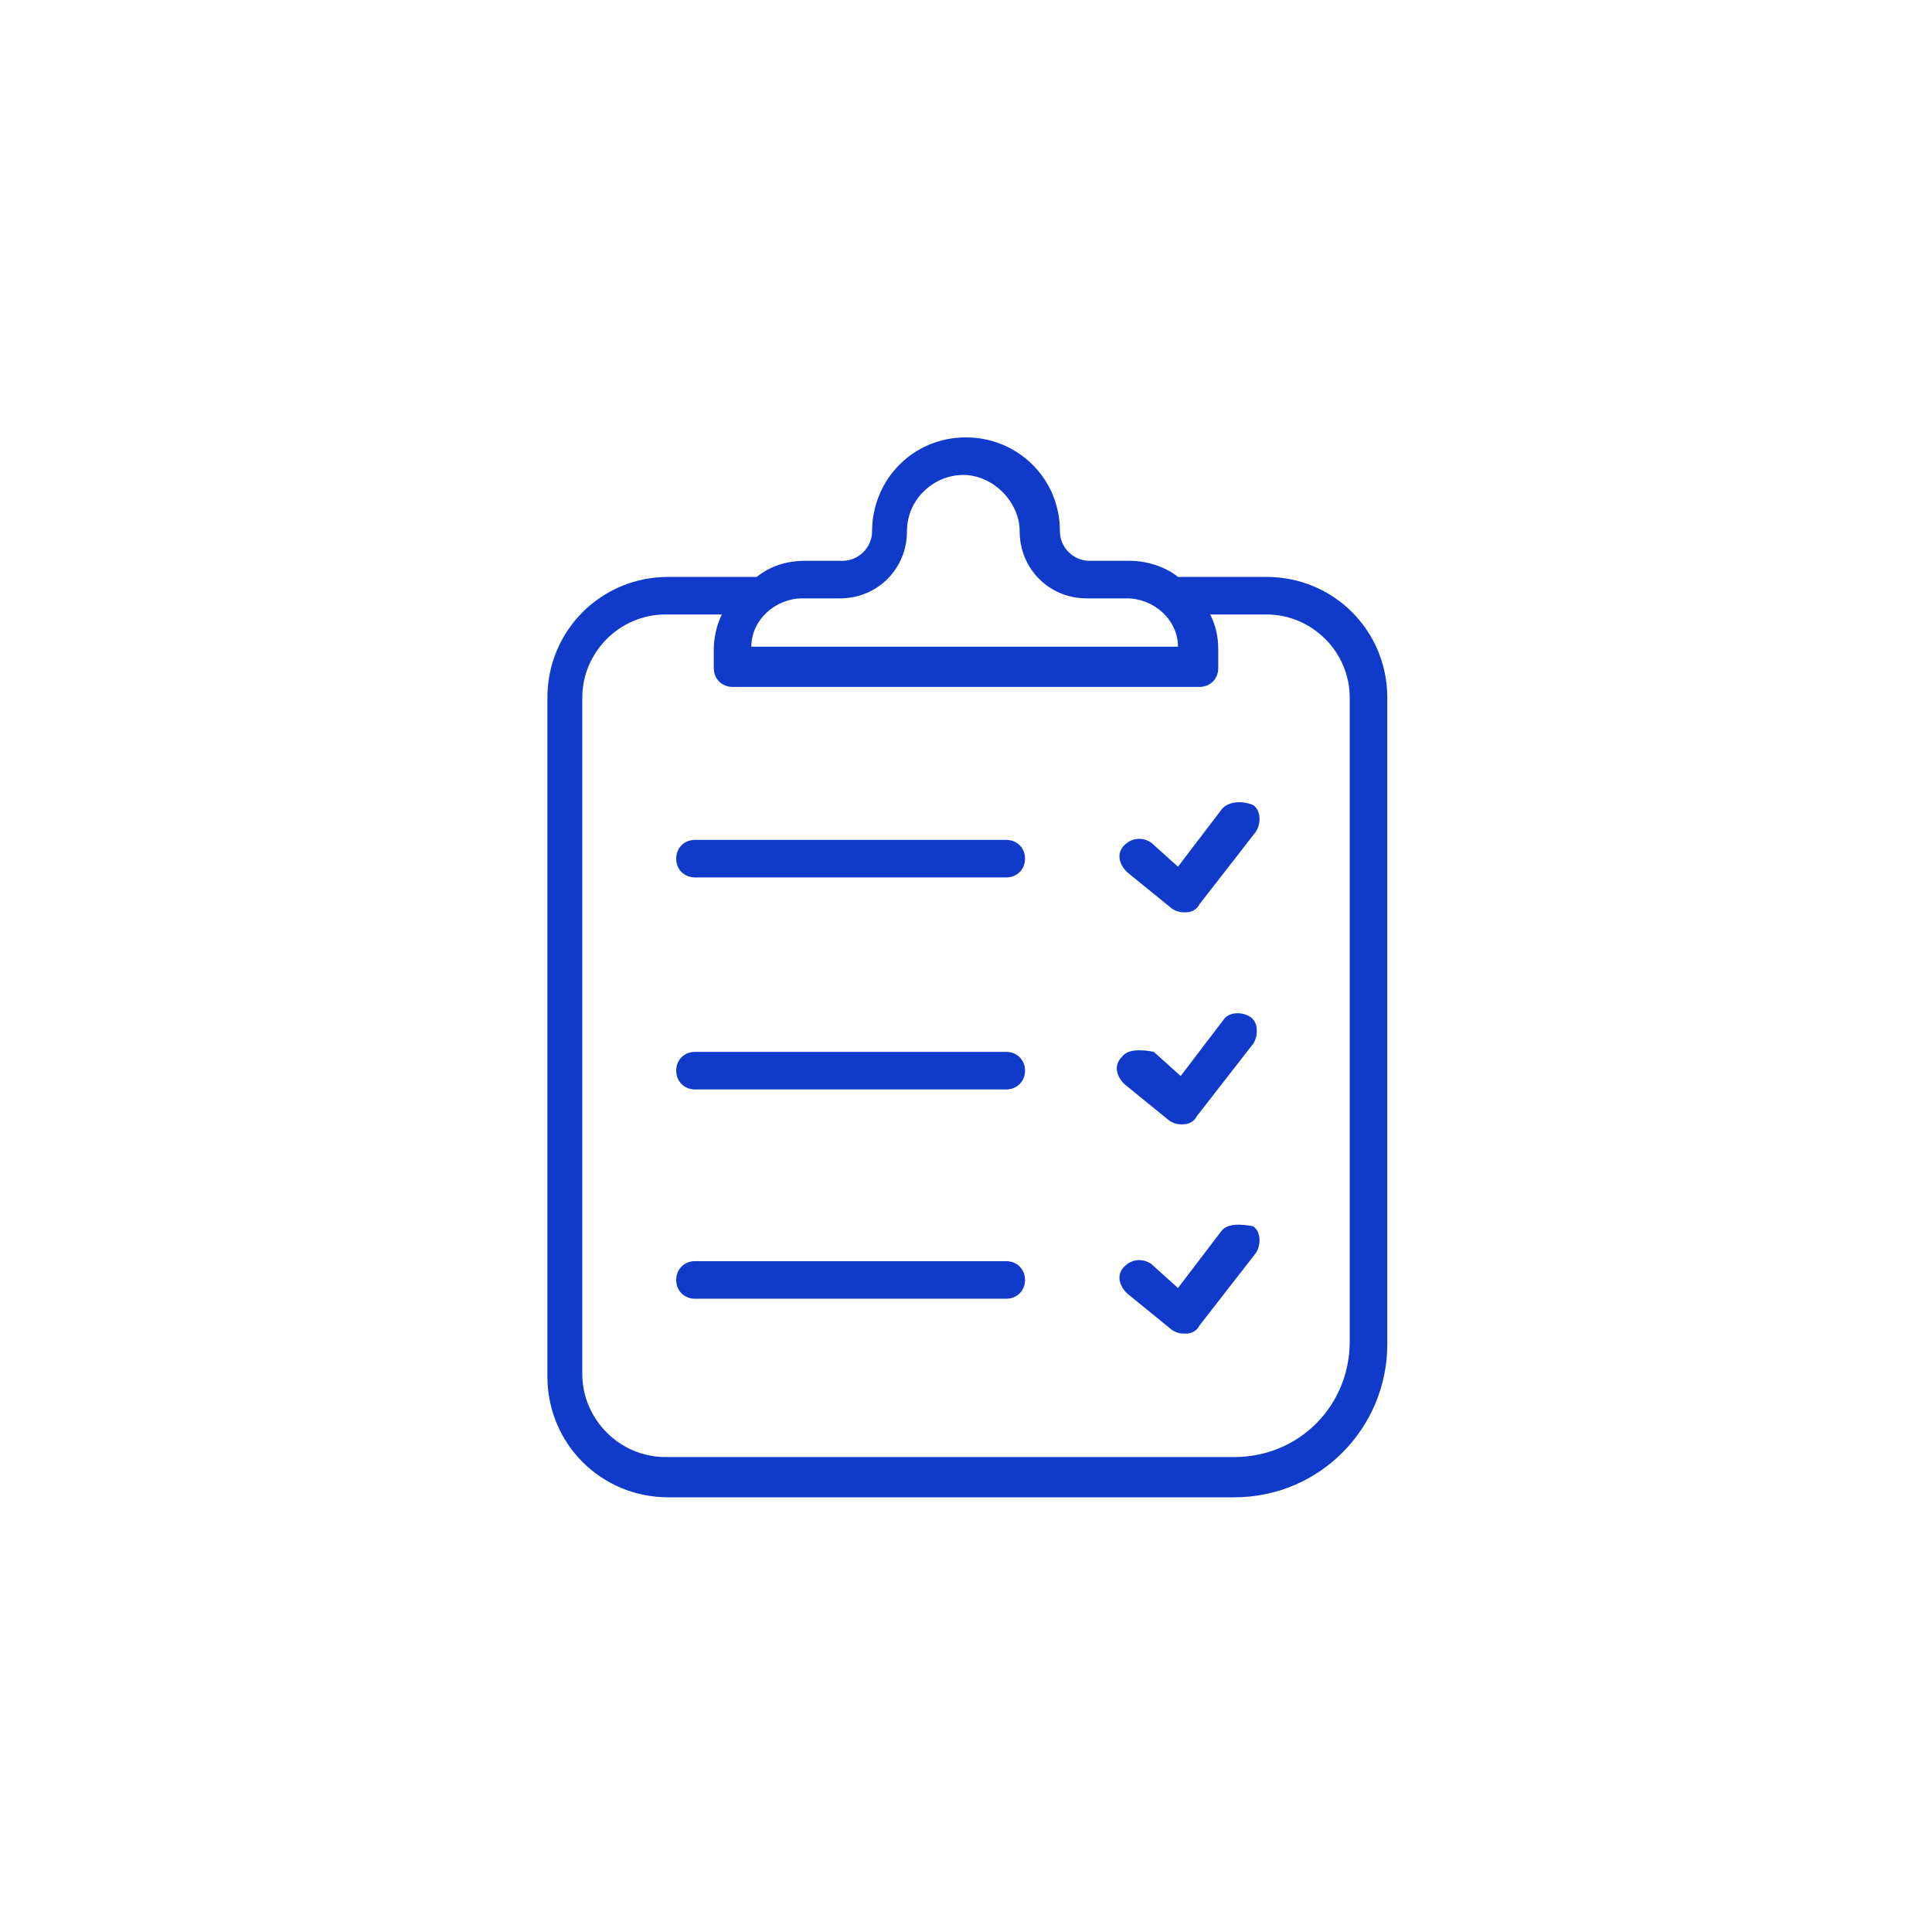 <?xml version="1.0" encoding="utf-8"?>
<!-- Generator: Adobe Illustrator 26.0.3, SVG Export Plug-In . SVG Version: 6.00 Build 0)  -->
<svg version="1.1" id="Layer_1" xmlns="http://www.w3.org/2000/svg" xmlns:xlink="http://www.w3.org/1999/xlink" x="0px" y="0px"
	 viewBox="0 0 72 72" style="enable-background:new 0 0 72 72;" xml:space="preserve">
<style type="text/css">
	.st0{fill:#103bca;}
</style>
<g>
	<path class="st0" d="M47.2,21.5h-3.3c-0.5-0.4-1.2-0.6-1.8-0.6h-1.5c-0.6,0-1.1-0.5-1.1-1.1c0-2-1.6-3.5-3.5-3.5
		c-2,0-3.5,1.6-3.5,3.5v0c0,0.6-0.5,1.1-1.1,1.1h-1.4c-0.7,0-1.3,0.2-1.8,0.6h-3.3c-2.5,0-4.5,2-4.5,4.5v25.3c0,2.5,2,4.5,4.5,4.5
		H46c3.2,0,5.7-2.6,5.7-5.7V26C51.7,23.5,49.7,21.5,47.2,21.5z M50.3,50c0,2.4-1.9,4.3-4.3,4.3H24.8c-1.7,0-3.1-1.4-3.1-3.1V26
		c0-1.7,1.4-3.1,3.1-3.1h2.1c-0.2,0.4-0.3,0.9-0.3,1.3v0.7c0,0.4,0.3,0.7,0.7,0.7h17.4c0.4,0,0.7-0.3,0.7-0.7v-0.7
		c0-0.5-0.1-0.9-0.3-1.3h2.1c1.7,0,3.1,1.4,3.1,3.1V50z M33.8,19.8L33.8,19.8c0-1.2,1-2.1,2.1-2.1s2.1,1,2.1,2.1
		c0,1.4,1.1,2.5,2.5,2.5h1.5c1,0,1.9,0.8,1.9,1.8H28c0-1,0.9-1.8,1.9-1.8h1.4C32.7,22.3,33.8,21.2,33.8,19.8z"/>
	<path class="st0" d="M37.5,47H25.9c-0.4,0-0.7,0.3-0.7,0.7s0.3,0.7,0.7,0.7h11.6c0.4,0,0.7-0.3,0.7-0.7S37.9,47,37.5,47z"/>
	<path class="st0" d="M45.5,45.9l-1.6,2.1l-1-0.9c-0.3-0.2-0.7-0.2-1,0.1c-0.3,0.3-0.2,0.7,0.1,1l1.6,1.3c0.1,0.1,0.3,0.2,0.5,0.2
		c0,0,0.1,0,0.1,0c0.2,0,0.4-0.1,0.5-0.3l2.1-2.7c0.2-0.3,0.2-0.8-0.1-1C46.2,45.6,45.7,45.6,45.5,45.9z"/>
	<path class="st0" d="M37.5,39.2H25.9c-0.4,0-0.7,0.3-0.7,0.7s0.3,0.7,0.7,0.7h11.6c0.4,0,0.7-0.3,0.7-0.7S37.9,39.2,37.5,39.2z"/>
	<path class="st0" d="M41.8,39.4c-0.3,0.3-0.2,0.7,0.1,1l1.6,1.3c0.1,0.1,0.3,0.2,0.5,0.2c0,0,0.1,0,0.1,0c0.2,0,0.4-0.1,0.5-0.3
		l2.1-2.7c0.2-0.3,0.2-0.8-0.1-1c-0.3-0.2-0.8-0.2-1,0.1l-1.6,2.1l-1-0.9C42.5,39.1,42,39.1,41.8,39.4z"/>
	<path class="st0" d="M37.5,31.3H25.9c-0.4,0-0.7,0.3-0.7,0.7s0.3,0.7,0.7,0.7h11.6c0.4,0,0.7-0.3,0.7-0.7S37.9,31.3,37.5,31.3z"/>
	<path class="st0" d="M45.5,30.2l-1.6,2.1l-1-0.9c-0.3-0.2-0.7-0.2-1,0.1c-0.3,0.3-0.2,0.7,0.1,1l1.6,1.3c0.1,0.1,0.3,0.2,0.5,0.2
		c0,0,0.1,0,0.1,0c0.2,0,0.4-0.1,0.5-0.3l2.1-2.7c0.2-0.3,0.2-0.8-0.1-1C46.2,29.8,45.7,29.9,45.5,30.2z"/>
</g>
</svg>
